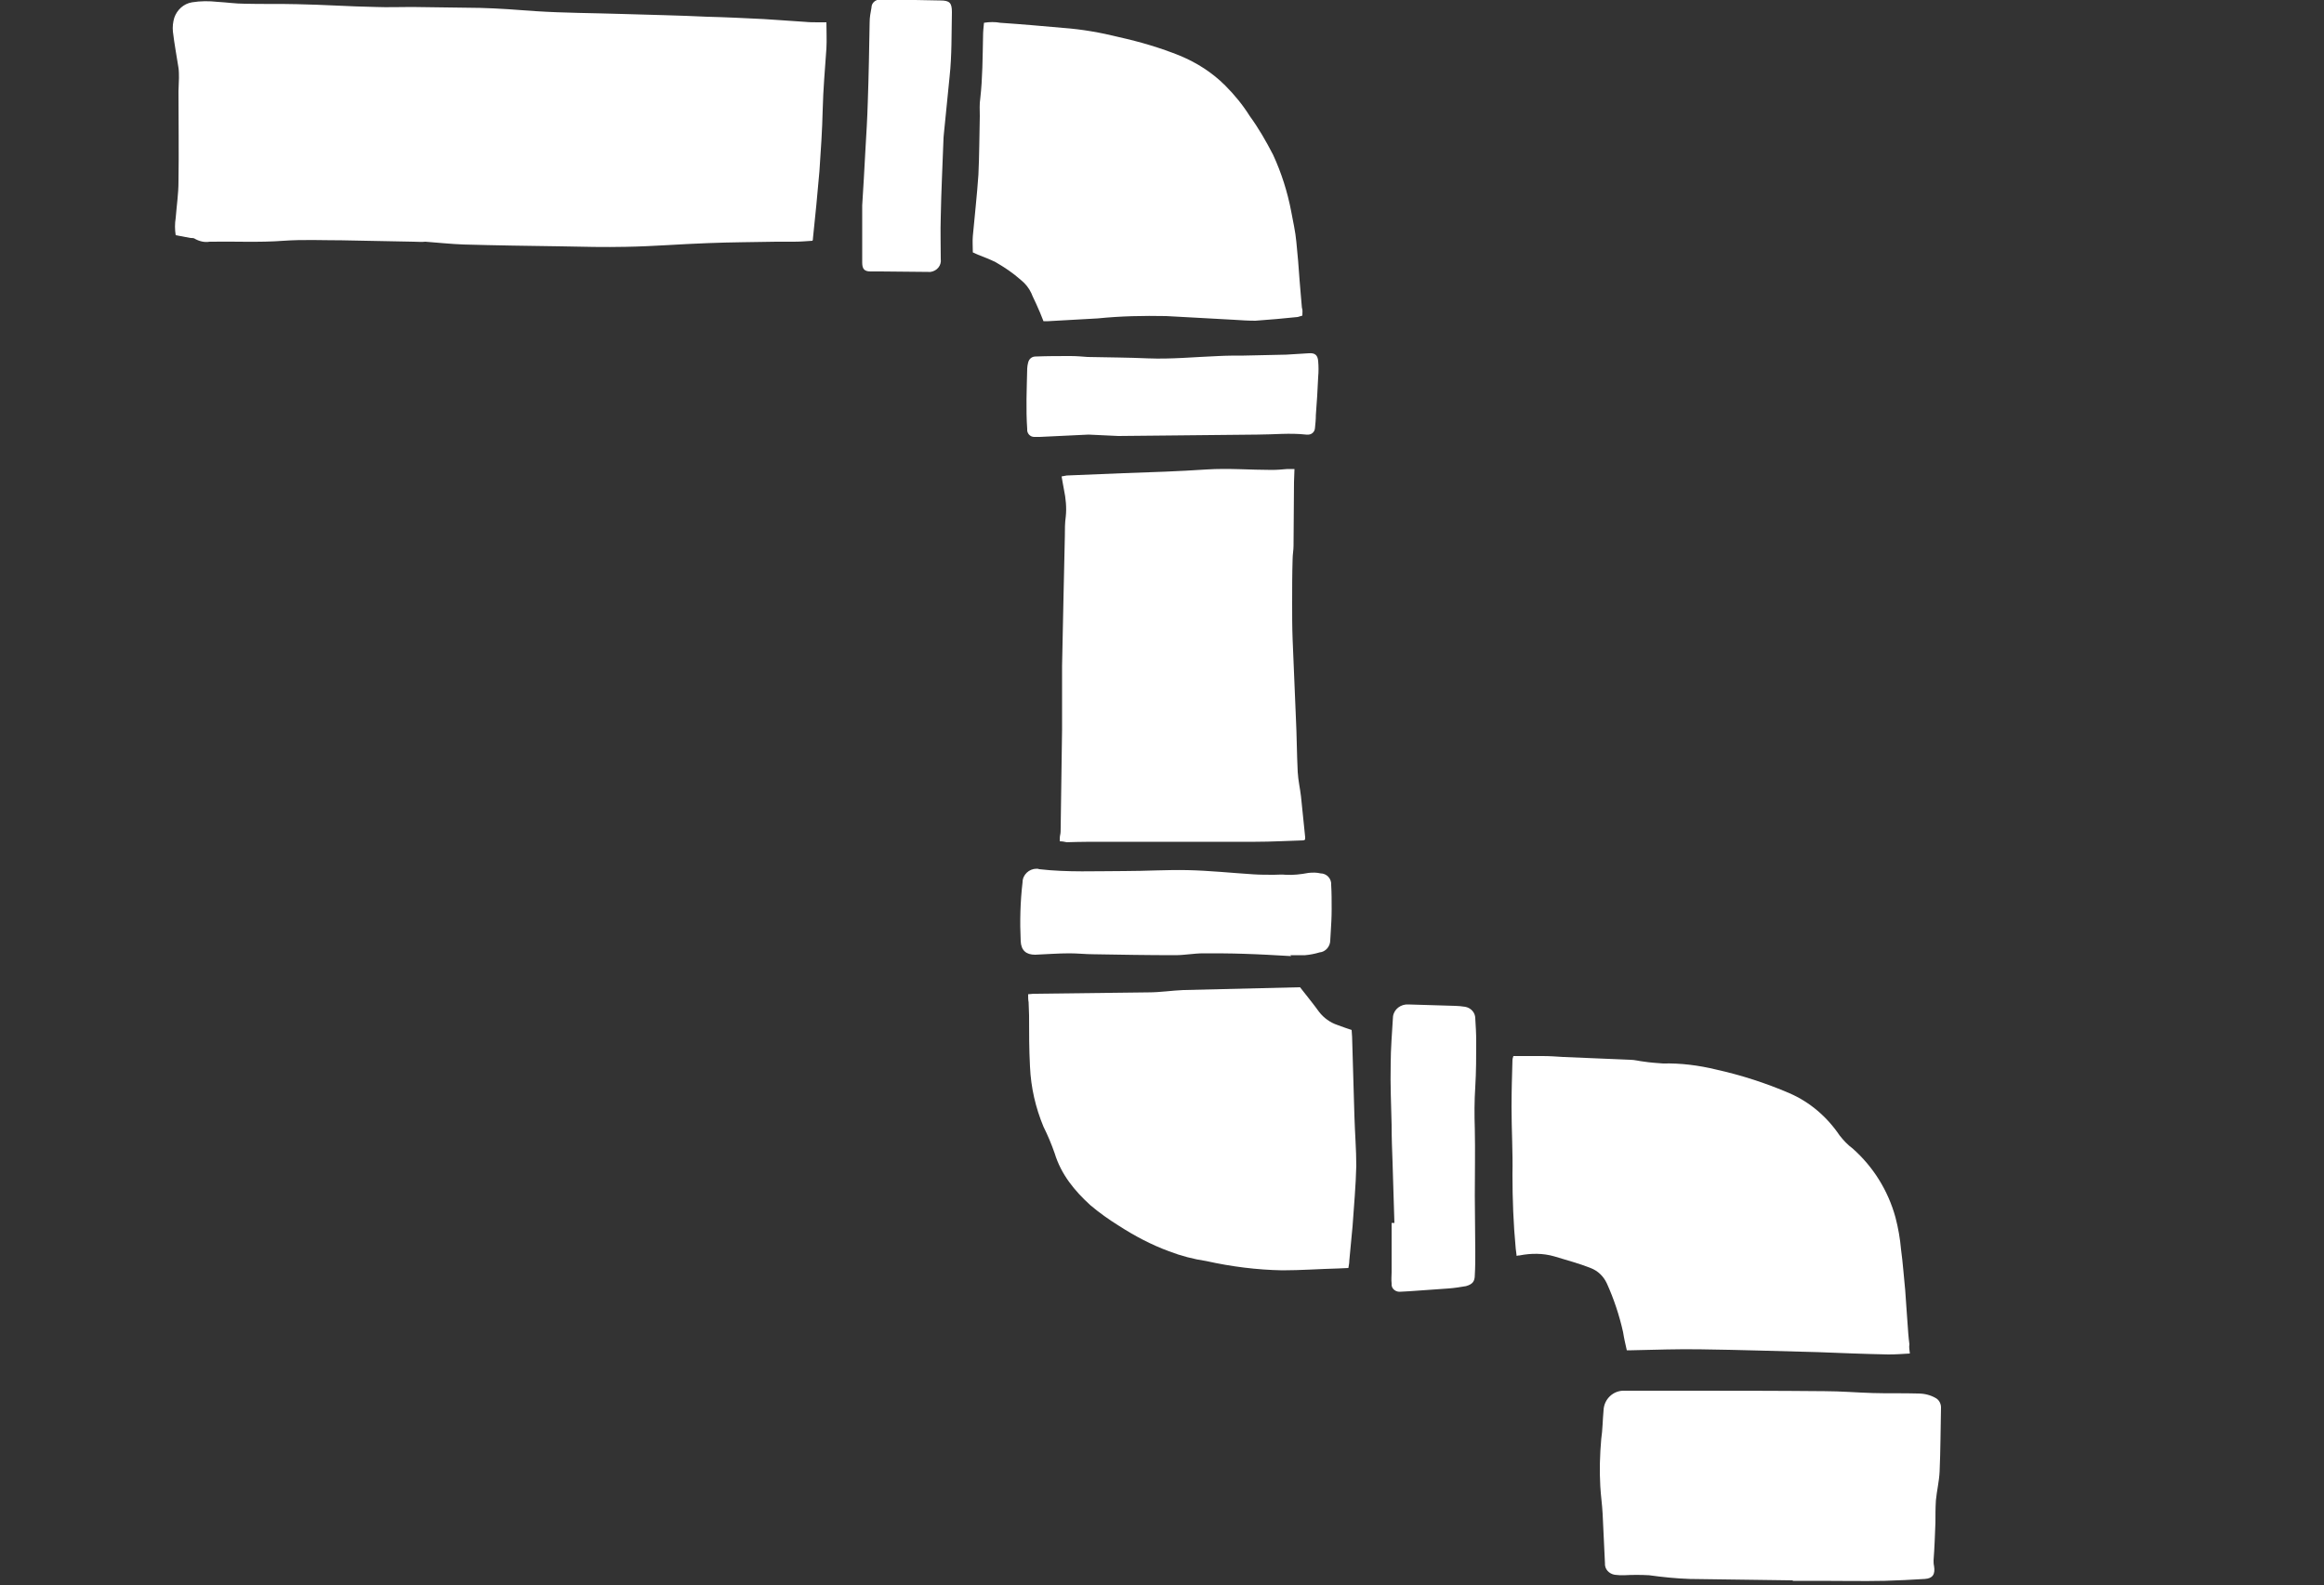 <?xml version="1.0" encoding="utf-8"?>
<!-- Generator: Adobe Illustrator 25.1.0, SVG Export Plug-In . SVG Version: 6.00 Build 0)  -->
<svg version="1.1" id="Ebene_1" xmlns="http://www.w3.org/2000/svg" xmlns:xlink="http://www.w3.org/1999/xlink" x="0px" y="0px"
	 viewBox="0 0 500 341" style="enable-background:new 0 0 500 341;" xml:space="preserve">
<rect x="0" y="0" width="500" height="341" fill="#333333" stroke="none"/>
<style type="text/css">
	.st0{fill:#FFFFFF;}
</style>
<g>
	<path class="st0" d="M174.8,51.8c-1.4,0.1-2.7,0.2-4,0.2s-2.6,0-3.8,0c-4.9,0.1-9.7,0.1-14.6,0.3c-5.9,0.2-11.8,0.7-17.7,0.8
		c-4.6,0.1-9.2,0-13.8-0.1c-7.1-0.1-14.1-0.2-21.2-0.4c-2.7-0.1-5.5-0.4-8.2-0.6c-0.8,0.1-1.7,0-2.5,0c-5.1-0.1-10.2-0.2-15.4-0.3
		c-4.2,0-8.4-0.2-12.6,0.1c-5.3,0.4-10.6,0.1-15.9,0.2c-1.1,0.2-2.3-0.1-3.3-0.7c-0.2-0.1-0.5-0.1-0.8-0.1l-3.2-0.6
		c-0.2-1.2-0.2-2.5,0-3.7c0.2-2.6,0.6-5.2,0.6-7.8c0.1-6.5,0-13,0-19.5c0-0.9,0.1-1.8,0.1-2.8c0-0.7,0-1.5-0.1-2.2
		C38,12,37.5,9.4,37.2,6.8c-0.1-1,0-2,0.3-3c0.6-1.7,2-3,3.8-3.3s3.7-0.3,5.5-0.1c1.9,0.1,3.9,0.4,5.8,0.4c3.8,0.1,7.5,0,11.3,0.1
		C69.6,1,75.2,1.4,80.8,1.5c2.6,0.1,5.2,0,7.8,0c4.9,0.1,9.8,0.1,14.7,0.2c4,0.1,7.9,0.4,11.9,0.7c6.2,0.4,12.4,0.4,18.5,0.6
		c6.1,0.2,12.3,0.3,18.4,0.6c4.1,0.1,8.1,0.3,12.2,0.5c3,0.2,5.9,0.4,8.9,0.6c1,0.1,2,0.1,3,0.1h1.6c0,2,0.1,3.8,0,5.6
		c-0.3,4.4-0.7,8.8-0.8,13.2s-0.4,8.8-0.7,13.2c-0.4,4.8-0.9,9.7-1.4,14.5C174.9,51.5,174.9,51.6,174.8,51.8L174.8,51.8z"/>
	<path class="st0" d="M410.9,291.2c-1.7,0.1-3.1,0.2-4.6,0.2c-5.1-0.1-10.1-0.3-15.2-0.5c-8.4-0.2-16.7-0.5-25-0.6
		c-5-0.1-10.1,0.1-15.1,0.2c-0.3,0-0.6,0-1,0c-0.3-1.3-0.6-2.6-0.8-3.9c-0.8-3.6-2-7.2-3.5-10.5c-0.7-1.5-1.9-2.7-3.5-3.3
		c-2.5-1-5.2-1.7-7.8-2.5c-2.4-0.7-5-0.7-7.5-0.2c-0.2,0-0.3,0-0.6,0.1c-0.1-0.5-0.1-1.1-0.2-1.6c-0.5-5.3-0.7-10.6-0.7-15.9
		c0.1-4.8-0.2-9.6-0.2-14.5c0-3.4,0.1-6.7,0.2-10.1c0-0.3,0.1-0.6,0.2-0.9h6.3c1.5,0,2.9,0.1,4.4,0.2c4.8,0.2,9.6,0.4,14.4,0.6
		c1,0,2,0.3,3,0.4c1.3,0.2,2.7,0.3,4.1,0.4c3.8-0.1,7.7,0.4,11.4,1.3c5.4,1.2,10.7,2.9,15.8,5.1c4.4,1.9,8.1,5.1,10.8,9.1
		c0.8,1,1.7,2,2.8,2.8c4.4,3.9,7.6,9,9.2,14.8c0.6,2.3,1,4.6,1.2,6.9c0.4,2.9,0.6,5.9,0.9,8.8c0.2,2.4,0.3,4.8,0.5,7.1
		c0.1,1.5,0.2,3,0.4,4.5C410.7,289.8,410.8,290.4,410.9,291.2L410.9,291.2z"/>
	<path class="st0" d="M228,181c0-0.6,0-1,0.1-1.4s0.1-1,0.1-1.5c0.1-7,0.2-14,0.3-21.1c0-4.6,0-9.1,0-13.7c0.1-4.8,0.2-9.6,0.3-14.4
		c0.1-4.6,0.2-9.1,0.3-13.6c0-1.4,0-2.8,0.2-4.2c0.2-1.9,0-3.9-0.4-5.8c-0.2-0.9-0.3-1.8-0.5-2.8c0.4-0.1,0.7-0.1,1.1-0.2l12.2-0.5
		c6-0.2,11.9-0.4,17.9-0.8c4.7-0.3,9.4,0.1,14,0.1c1.1,0,2.3-0.1,3.4-0.2h1.5c0,1-0.1,1.9-0.1,2.8c0,4.6-0.1,9.1-0.1,13.7
		c0,1-0.2,1.9-0.2,2.9c-0.1,3.2-0.1,6.4-0.1,9.5c0,2.6,0,5.1,0.1,7.7c0.2,5.6,0.5,11.2,0.7,16.8c0.2,3.9,0.2,7.9,0.4,11.8
		c0.1,1.8,0.5,3.5,0.7,5.2c0.3,2.9,0.6,5.9,0.9,8.8v0.5c-0.1,0.1-0.3,0.2-0.4,0.2c-3.4,0.1-6.9,0.3-10.3,0.3c-5.7,0-11.3,0-17,0
		c-5.1,0-10.2,0-15.2,0c-2.8,0-5.6,0-8.4,0.1C229,181.1,228.6,181,228,181L228,181z"/>
	<path class="st0" d="M280.2,67.9c-0.3,0.1-0.7,0.2-1,0.3c-3,0.3-6.1,0.6-9.1,0.8c-1.5,0-3.1-0.1-4.6-0.2c-4.8-0.3-9.7-0.5-14.6-0.8
		c-4.9-0.1-9.8,0-14.7,0.5c-3.6,0.2-7.1,0.4-10.7,0.6c-0.3,0-0.6,0-1,0c-0.5-1.3-1-2.5-1.6-3.8c-0.3-0.7-0.7-1.4-1-2.2
		c-0.5-1.1-1.3-2.1-2.3-2.9c-1.7-1.5-3.5-2.7-5.4-3.8c-1.2-0.6-2.5-1.1-3.8-1.6l-1.1-0.5c0-1.2-0.1-2.4,0-3.5
		c0.4-4.4,0.9-8.8,1.2-13.2c0.2-4.2,0.2-8.4,0.3-12.6c0-1.3-0.1-2.6,0.1-3.8c0.5-4.4,0.5-8.9,0.6-13.4c0-1,0.1-1.9,0.2-2.9
		c1.2-0.2,2.4-0.2,3.5,0c4.5,0.3,9,0.7,13.5,1.1c4.1,0.3,8.1,1,12.1,2c4.5,1,8.9,2.3,13.1,4c3.6,1.5,6.9,3.6,9.7,6.4
		c2,2,3.8,4.2,5.3,6.6c1.9,2.6,3.5,5.4,5,8.3c1.8,3.9,3.1,8,3.9,12.2c0.4,2.2,0.9,4.3,1.1,6.5c0.3,2.8,0.5,5.5,0.7,8.3
		c0.2,2,0.3,4,0.5,5.9C280.3,66.7,280.2,67.2,280.2,67.9z"/>
	<path class="st0" d="M221.2,213.9c0.5,0,0.8-0.1,1.1-0.1c8.3-0.1,16.5-0.2,24.8-0.3c2.5,0,5-0.4,7.5-0.5c8.3-0.2,16.7-0.4,25-0.6
		c0.1,0,0.2,0,0.1,0c1.4,1.8,2.8,3.5,4.1,5.3c1,1.3,2.4,2.3,3.9,2.8c1,0.4,2,0.7,3.1,1.1c0,0.5,0.1,1,0.1,1.5
		c0.2,5.7,0.3,11.4,0.5,17.1c0.1,3.5,0.4,7.1,0.4,10.6c-0.1,4.3-0.5,8.6-0.8,13c-0.2,2.5-0.5,4.9-0.7,7.4c0,0.5-0.1,1-0.2,1.6
		l-2.2,0.1c-4,0.1-8,0.4-12,0.4c-5.5-0.1-11-0.8-16.4-2c-2.7-0.4-5.4-1.1-8-2.1c-3.8-1.4-7.4-3.3-10.8-5.5c-2.1-1.3-4.2-2.8-6.1-4.4
		c-3.4-3.1-6.3-6.6-7.7-11.2c-0.7-2-1.5-3.9-2.4-5.7c-1.7-4.1-2.7-8.4-2.9-12.9c-0.2-3.7-0.2-7.4-0.2-11.1c0-0.9-0.1-1.9-0.1-2.8
		C221.2,215.1,221.2,214.6,221.2,213.9z"/>
	<path class="st0" d="M385.6,340c-7.3-0.1-14.7-0.2-22-0.3c-3-0.1-5.9-0.4-8.8-0.8c-1.8-0.1-3.6-0.1-5.4,0c-0.7,0-1.3,0-2-0.1
		c-1.2-0.2-2.2-1.2-2.1-2.5c-0.2-3.5-0.3-7.1-0.5-10.6c-0.1-2-0.4-4-0.5-5.9c-0.2-3.4-0.1-6.8,0.2-10.2c0.3-2,0.3-4.1,0.5-6.2
		c0.1-2.4,2.1-4.3,4.5-4.2h0.1h12.2c10.2,0,20.5,0,30.8,0.1c3.4,0,6.9,0.3,10.3,0.4c3.2,0.1,6.5,0,9.7,0.1c1.4,0,2.7,0.3,3.9,1
		c0.7,0.4,1.1,1.2,1.1,2c-0.1,4.6-0.1,9.2-0.3,13.8c-0.1,2.1-0.6,4.1-0.8,6.2c-0.1,1.6-0.1,3.2-0.1,4.8c-0.1,2.7-0.2,5.4-0.4,8.1
		c0,0.4,0,0.8,0.1,1.2c0.3,1.8-0.3,2.7-2,2.8c-2.9,0.2-5.7,0.3-8.6,0.4c-4.7,0.1-9.4,0-14,0h-5.7L385.6,340z"/>
	<path class="st0" d="M277.8,205.7c-3.4-0.2-6.9-0.4-10.3-0.5c-2.9-0.1-5.7-0.1-8.6-0.1c-2,0-4,0.4-6.1,0.4
		c-5.8,0-11.7-0.1-17.5-0.2c-1.7,0-3.4-0.2-5.2-0.2c-2.5,0-4.9,0.2-7.4,0.3c-1.9,0-3-0.9-3.1-2.9c-0.2-4.2-0.1-8.5,0.4-12.7
		c0-1.6,1.4-2.9,3-2.9c0.2,0,0.4,0,0.6,0.1c6.1,0.7,12.2,0.4,18.3,0.4c4.6,0,9.1-0.3,13.6-0.2c4.7,0.1,9.4,0.6,14.1,0.9
		c1.5,0.1,3,0.1,4.5,0.1c0.8,0,1.7-0.1,2.5,0c1.6,0.1,3.3-0.1,4.9-0.4c0.9-0.1,1.8-0.1,2.6,0.1c1.3,0,2.4,1.1,2.3,2.5
		c0.1,1.7,0.1,3.4,0.1,5.2s-0.1,3.4-0.2,5c0,0.6-0.1,1.1-0.1,1.7c0,1.3-1,2.5-2.3,2.6c-1,0.3-2,0.5-3.1,0.6c-1.1,0-2.1,0-3.2,0
		L277.8,205.7z"/>
	<path class="st0" d="M300,263.1c-0.1-4.4-0.3-8.7-0.4-13.1c-0.1-2.6-0.2-5.3-0.2-8c-0.1-4.3-0.3-8.7-0.2-13c0-3.4,0.3-6.9,0.5-10.3
		c0.2-1.6,1.7-2.7,3.3-2.6c3.4,0.1,6.7,0.2,10,0.3c0.7,0,1.5,0.1,2.2,0.2c1.2,0.2,2.2,1.2,2.2,2.5c0.1,1.6,0.2,3.3,0.2,4.9
		c0,3.3,0,6.5-0.2,9.8c-0.2,3-0.2,6.1-0.1,9.1c0.1,4.8,0,9.5,0,14.3c0,4.1,0.1,8.1,0.1,12.2c0,1.6,0,3.3-0.1,4.9
		c0,1.4-0.5,2-1.9,2.4c-1.2,0.2-2.4,0.4-3.7,0.5c-2.8,0.2-5.6,0.4-8.5,0.6c-0.6,0-1.2,0.1-1.9,0.1c-0.9,0.1-1.8-0.5-1.9-1.4
		c0-0.1,0-0.3,0-0.4c-0.1-0.8,0-1.6,0-2.4v-10.6H300z"/>
	<path class="st0" d="M234.2,93.5L223.7,94c-0.4,0-0.8,0-1.2,0c-0.9,0-1.6-0.8-1.5-1.7c-0.3-4.3-0.1-8.6,0-13c0-0.4,0.1-0.9,0.2-1.3
		c0.2-0.8,0.8-1.3,1.6-1.3c2.5-0.1,5-0.1,7.5-0.1c1.2,0,2.5,0.1,3.7,0.2c4.3,0.1,8.6,0.1,13,0.3c5,0.2,10-0.3,15.1-0.5
		c1.9-0.1,3.7-0.1,5.5-0.1c3-0.1,6.1-0.1,9.1-0.2c1.6-0.1,3.3-0.2,4.9-0.3c1.3-0.1,1.9,0.4,2,1.7c0.1,1.1,0.1,2.3,0,3.4
		c-0.1,2.7-0.3,5.5-0.5,8.2c0,1-0.1,1.9-0.2,2.9c-0.1,0.8-0.8,1.4-1.7,1.3c-0.1,0-0.1,0-0.2,0c-3.5-0.4-7,0-10.5,0
		c-6.6,0.1-13.2,0.1-19.7,0.2c-3.4,0-6.8,0.1-10.2,0.1C238.7,93.7,236.7,93.6,234.2,93.5L234.2,93.5z"/>
	<path class="st0" d="M185.5,44.2c0.2-3.5,0.5-7.8,0.7-12.1c0.2-3.3,0.4-6.7,0.5-10.1c0.2-5.7,0.3-11.5,0.4-17.2
		c0-1.1,0.2-2.1,0.4-3.2c0-1,0.9-1.7,1.8-1.7h0.2c2.5,0,4.9,0,7.4,0.1c1.8,0,3.6,0.1,5.4,0.1c2,0,2.5,0.5,2.5,2.5
		c-0.1,4.6,0,9.3-0.5,13.9c-0.4,4-0.8,8-1.2,12c0,0.3-0.1,0.7-0.1,1.1c-0.2,5.7-0.5,11.4-0.6,17.1c-0.1,3,0,6,0,9
		c0.2,1.4-0.8,2.6-2.2,2.8c-0.2,0-0.4,0-0.5,0c-3.4,0-6.8-0.1-10.2-0.1c-0.8,0-1.5,0-2.2,0c-1.3,0-1.8-0.5-1.8-1.9
		C185.5,52.7,185.5,48.8,185.5,44.2L185.5,44.2z"/>
</g>
</svg>
